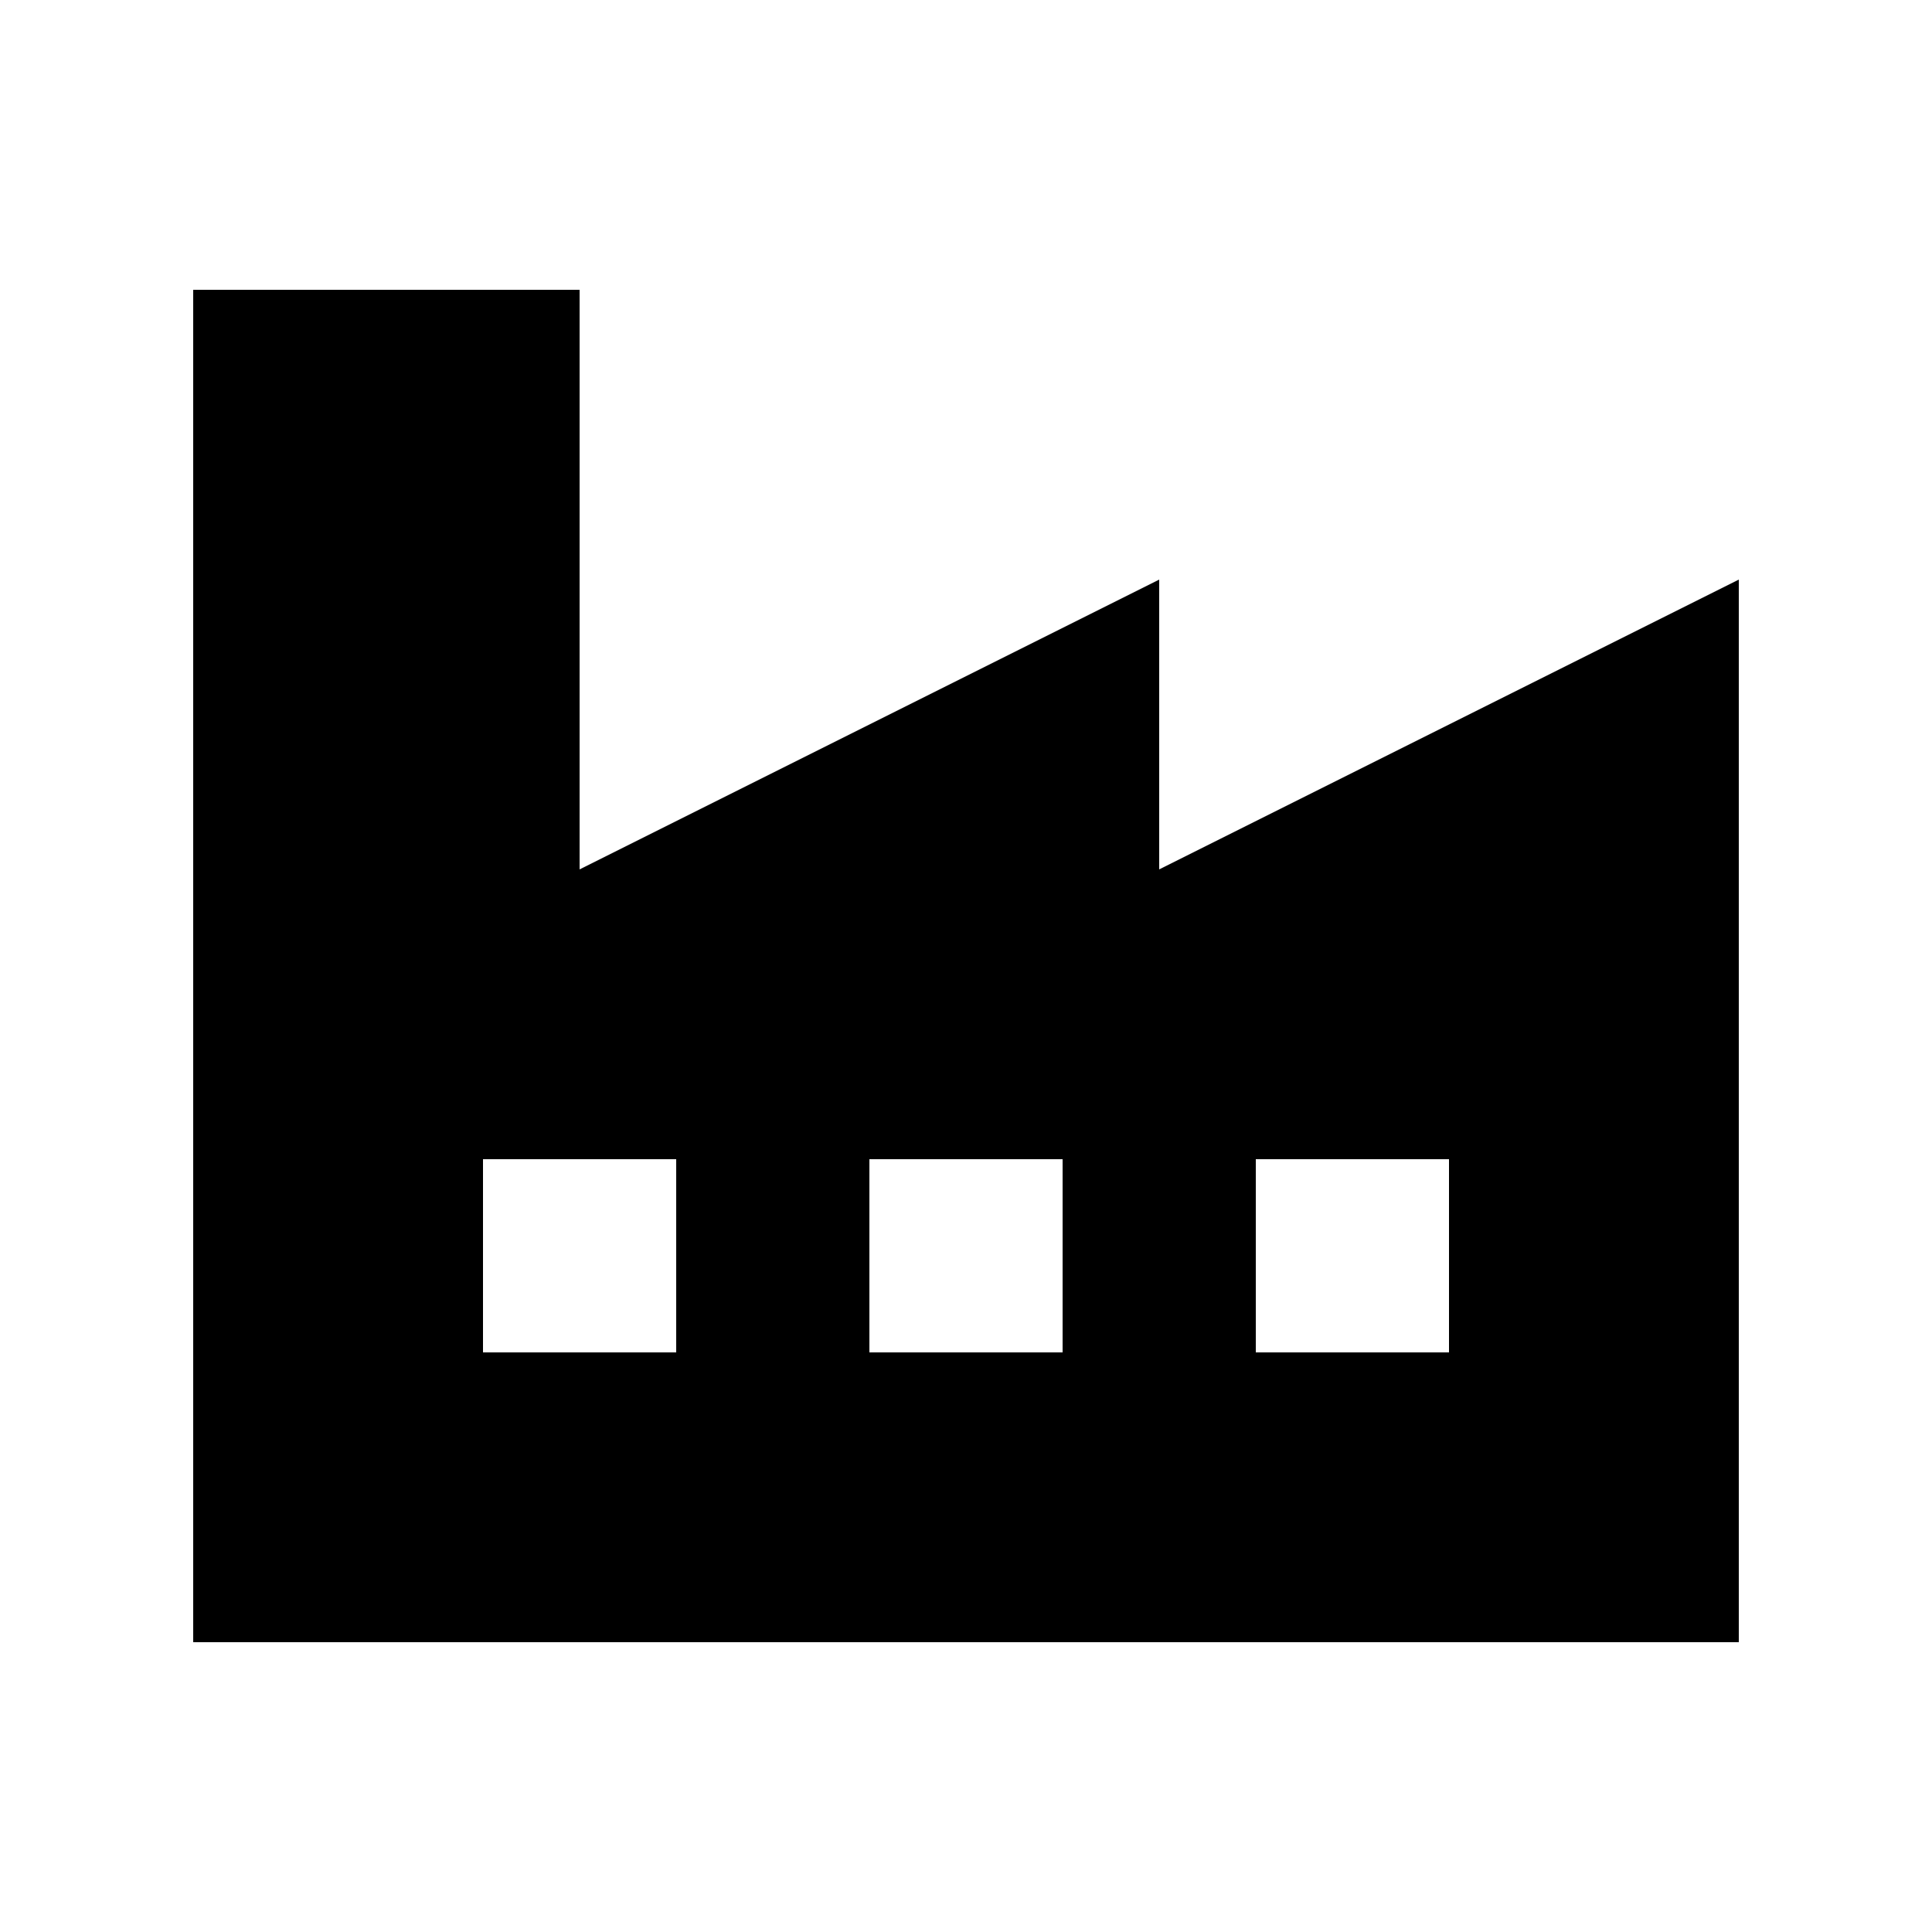 <svg xmlns="http://www.w3.org/2000/svg" viewBox="0 0 640 640"><!--! Font Awesome Pro 7.1.0 by @fontawesome - https://fontawesome.com License - https://fontawesome.com/license (Commercial License) Copyright 2025 Fonticons, Inc. --><path fill="currentColor" d="M64 96L192 96L192 288L384 192L384 288L576 192L576 544L64 544L64 96zM352 384L288 384L288 448L352 448L352 384zM224 384L160 384L160 448L224 448L224 384zM480 384L416 384L416 448L480 448L480 384z"/></svg>